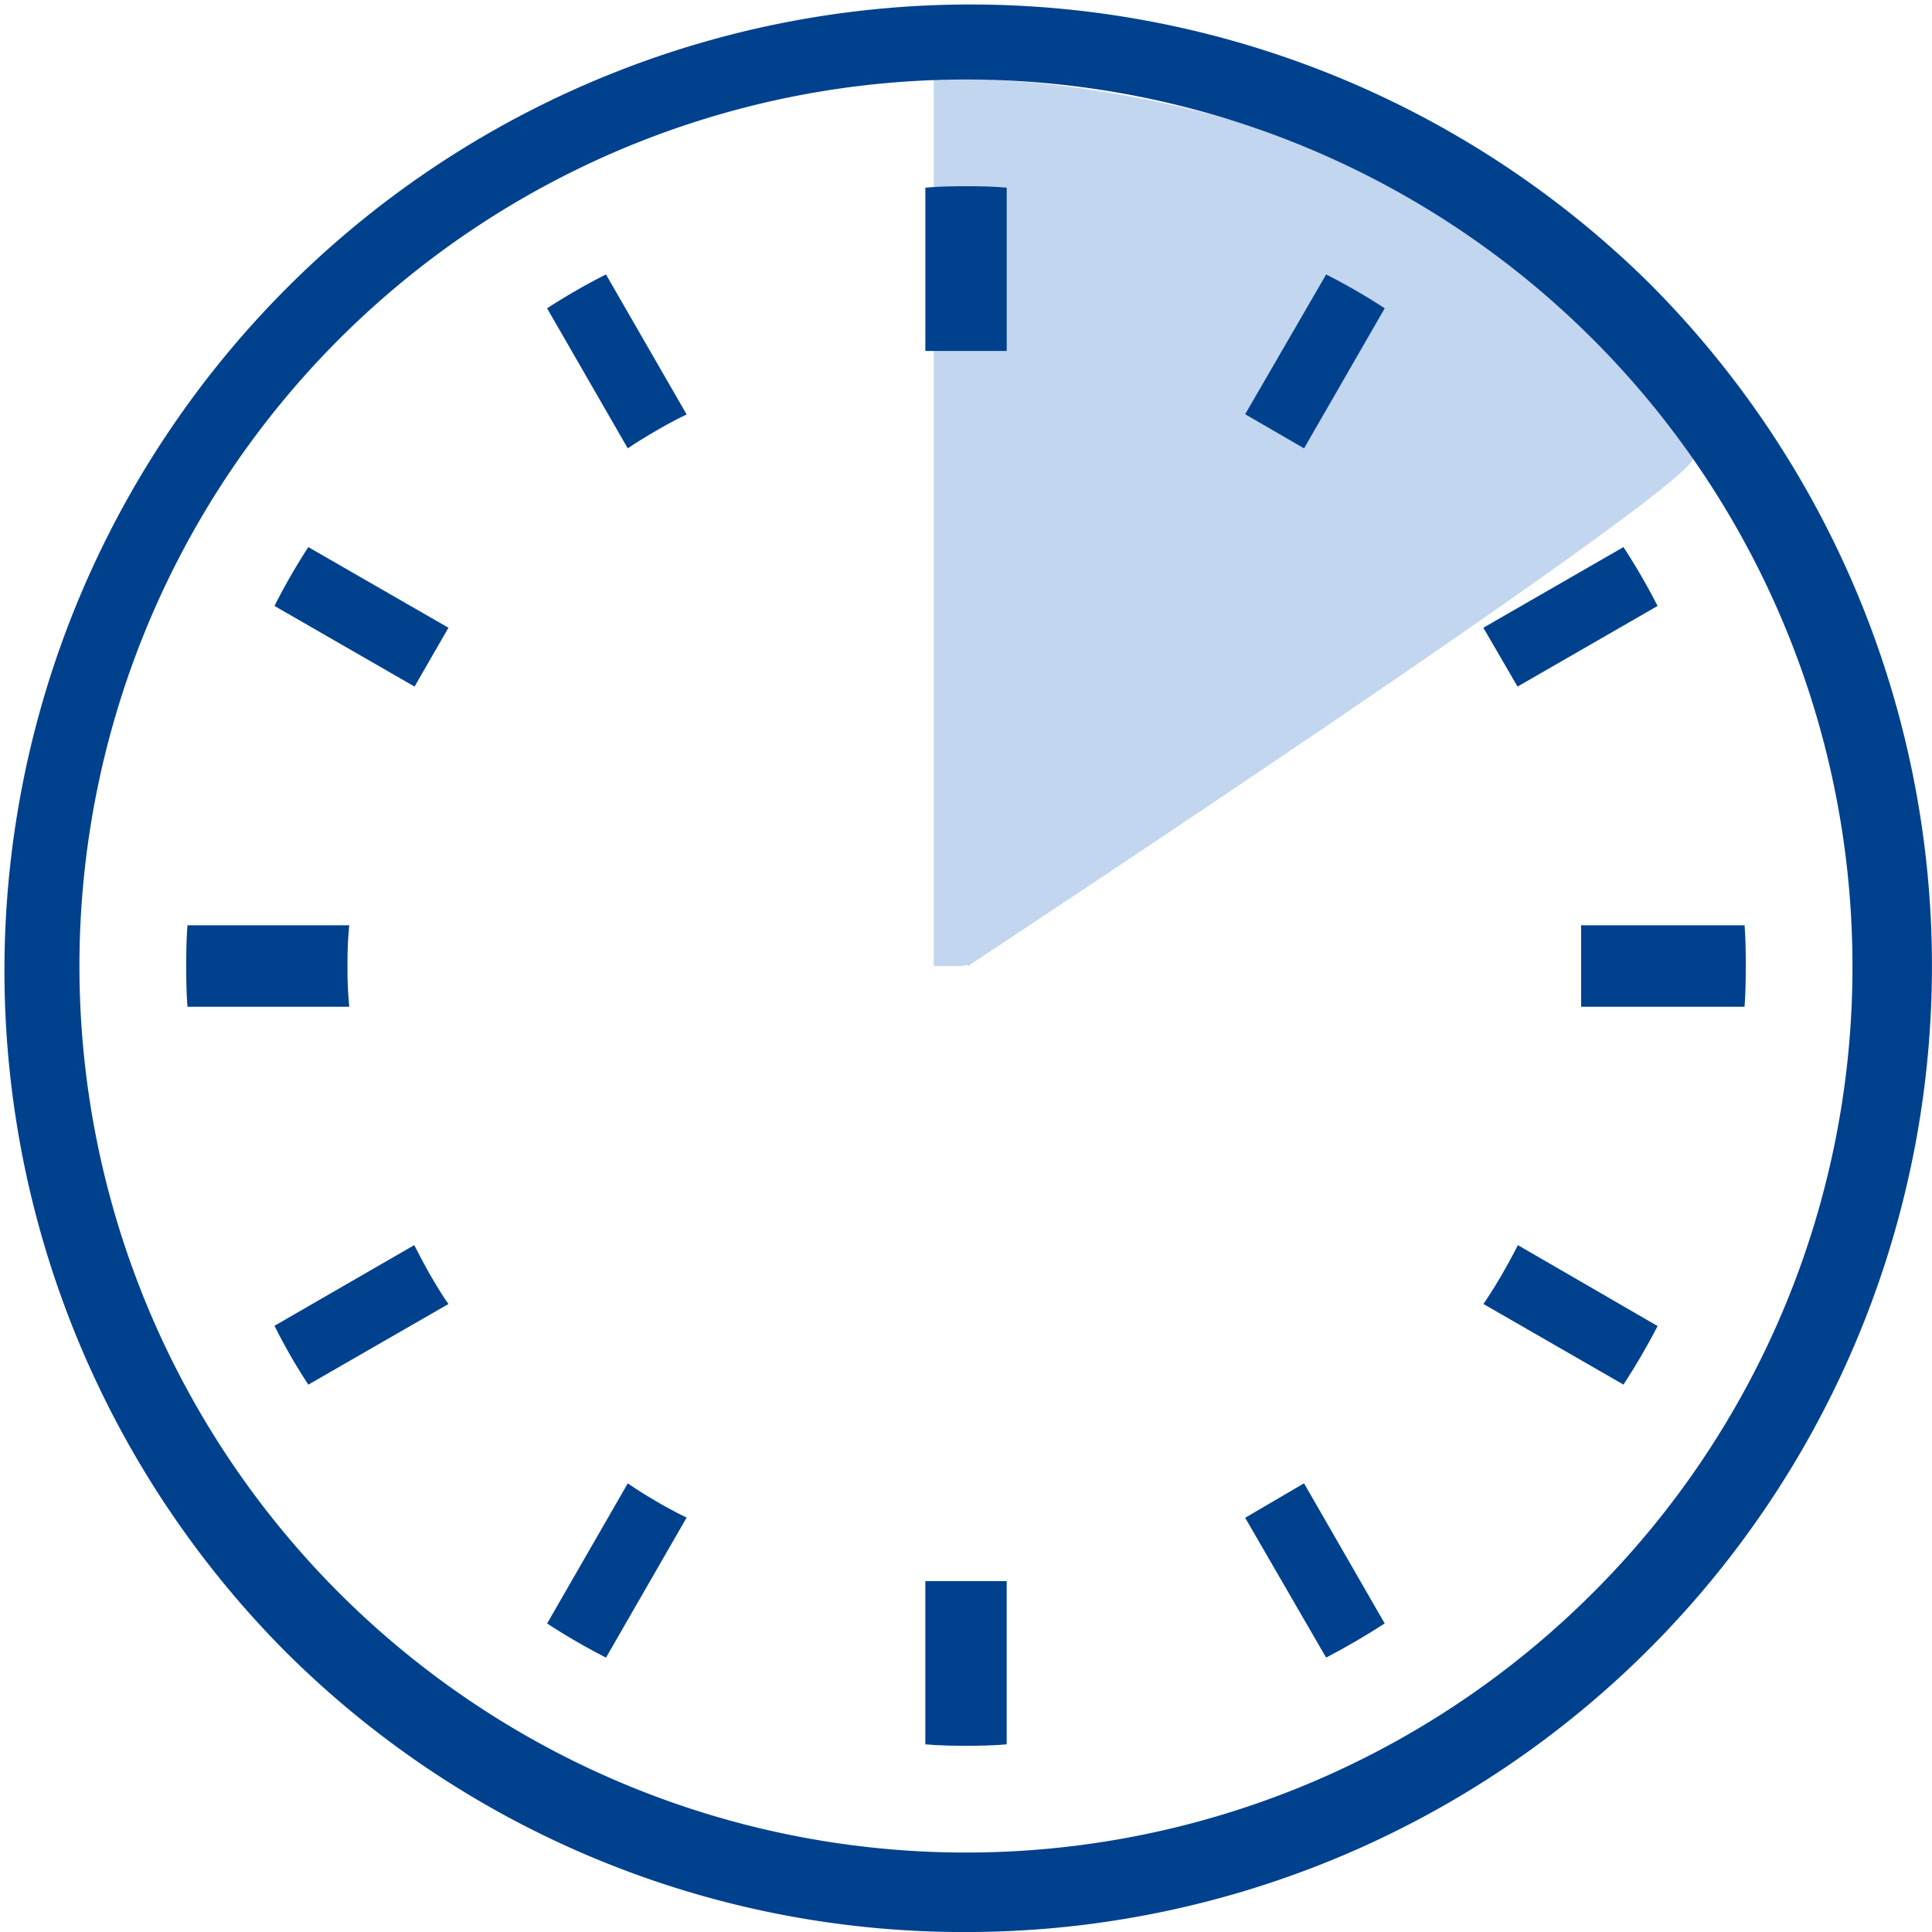 <svg xmlns="http://www.w3.org/2000/svg" width="59.999" height="60" viewBox="0 0 59.999 60">
  <defs>
    <style>
      .cls-1 {
        fill: #c2d6ef;
      }

      .cls-2 {
        fill: #00418e;
      }
    </style>
  </defs>
  <title>ico_lunch</title>
  <g id="レイヤー_2" data-name="レイヤー 2">
    <g id="レイヤー_2-2" data-name="レイヤー 2">
      <g>
        <path class="cls-1" d="M52.571,14.206q-.689-.983-1.459-1.902-.784-.936-1.648-1.802-.834-.834-1.738-1.593a27.503,27.503,0,0,0-8.26-4.8,33.212,33.212,0,0,0-5.13-1.247,30.691,30.691,0,0,0-5.338-.424V30h.85l.136-.02.039-.015.022.015.024.02h.017l.008-.022S53.03,14.861,52.571,14.206Z"/>
        <g>
          <path class="cls-2" d="M10.792,29.999a11.824,11.824,0,0,1,.054-1.264H5.822c-.031.416-.039.84-.039,1.264,0,.432.008.849.039,1.266h5.025A11.852,11.852,0,0,1,10.792,29.999Z"/>
          <path class="cls-2" d="M19.68,13.8c.475-.301.96-.584,1.452-.836l.192-.093L18.819,8.523a19.389,19.389,0,0,0-1.829,1.051l2.505,4.35Z"/>
          <path class="cls-2" d="M8.524,18.818l4.35,2.504,1.053-1.827L9.575,16.99A19.431,19.431,0,0,0,8.524,18.818Z"/>
          <path class="cls-2" d="M47.037,38.867c-.261.494-.536.977-.845,1.445l-.125.183,4.351,2.505c.385-.592.736-1.193,1.06-1.819l-4.34-2.513Z"/>
          <path class="cls-2" d="M12.965,38.859l-.101-.191L8.524,41.173a18.021,18.021,0,0,0,1.051,1.828l4.352-2.505-.127-.183A15.781,15.781,0,0,1,12.965,38.859Z"/>
          <path class="cls-2" d="M19.68,46.191l-.184-.125-2.505,4.352a19.772,19.772,0,0,0,1.829,1.06l2.504-4.35-.192-.093A15.96,15.96,0,0,1,19.68,46.191Z"/>
          <path class="cls-2" d="M38.669,12.864l1.829,1.06,2.505-4.35a19.447,19.447,0,0,0-1.819-1.051Z"/>
          <path class="cls-2" d="M28.736,49.153v5.018c.417.037.84.045,1.263.045.425,0,.848-.008,1.264-.045V49.101H28.736v.052Z"/>
          <path class="cls-2" d="M31.264,10.847V5.828c-.416-.037-.839-.045-1.264-.045-.423,0-.846.008-1.263.045v5.071h2.527Z"/>
          <path class="cls-2" d="M38.669,47.135l2.514,4.342c.624-.326,1.227-.676,1.819-1.06l-2.505-4.352Z"/>
          <path class="cls-2" d="M51.477,18.818a19.694,19.694,0,0,0-1.06-1.828l-4.351,2.505,1.062,1.827Z"/>
          <path class="cls-2" d="M54.179,28.735H49.102V31.265h5.076c.031-.417.038-.84.038-1.266C54.217,29.575,54.21,29.151,54.179,28.735Z"/>
          <path class="cls-2" d="M51.212,8.788A30,30,0,0,0,8.787,51.214,29.816,29.816,0,0,0,29.999,60h.001A30,30,0,0,0,51.212,8.788ZM49.466,49.467a27.531,27.531,0,1,1,8.063-19.467A27.434,27.434,0,0,1,49.466,49.467Z"/>
        </g>
      </g>
    </g>
  </g>
</svg>

